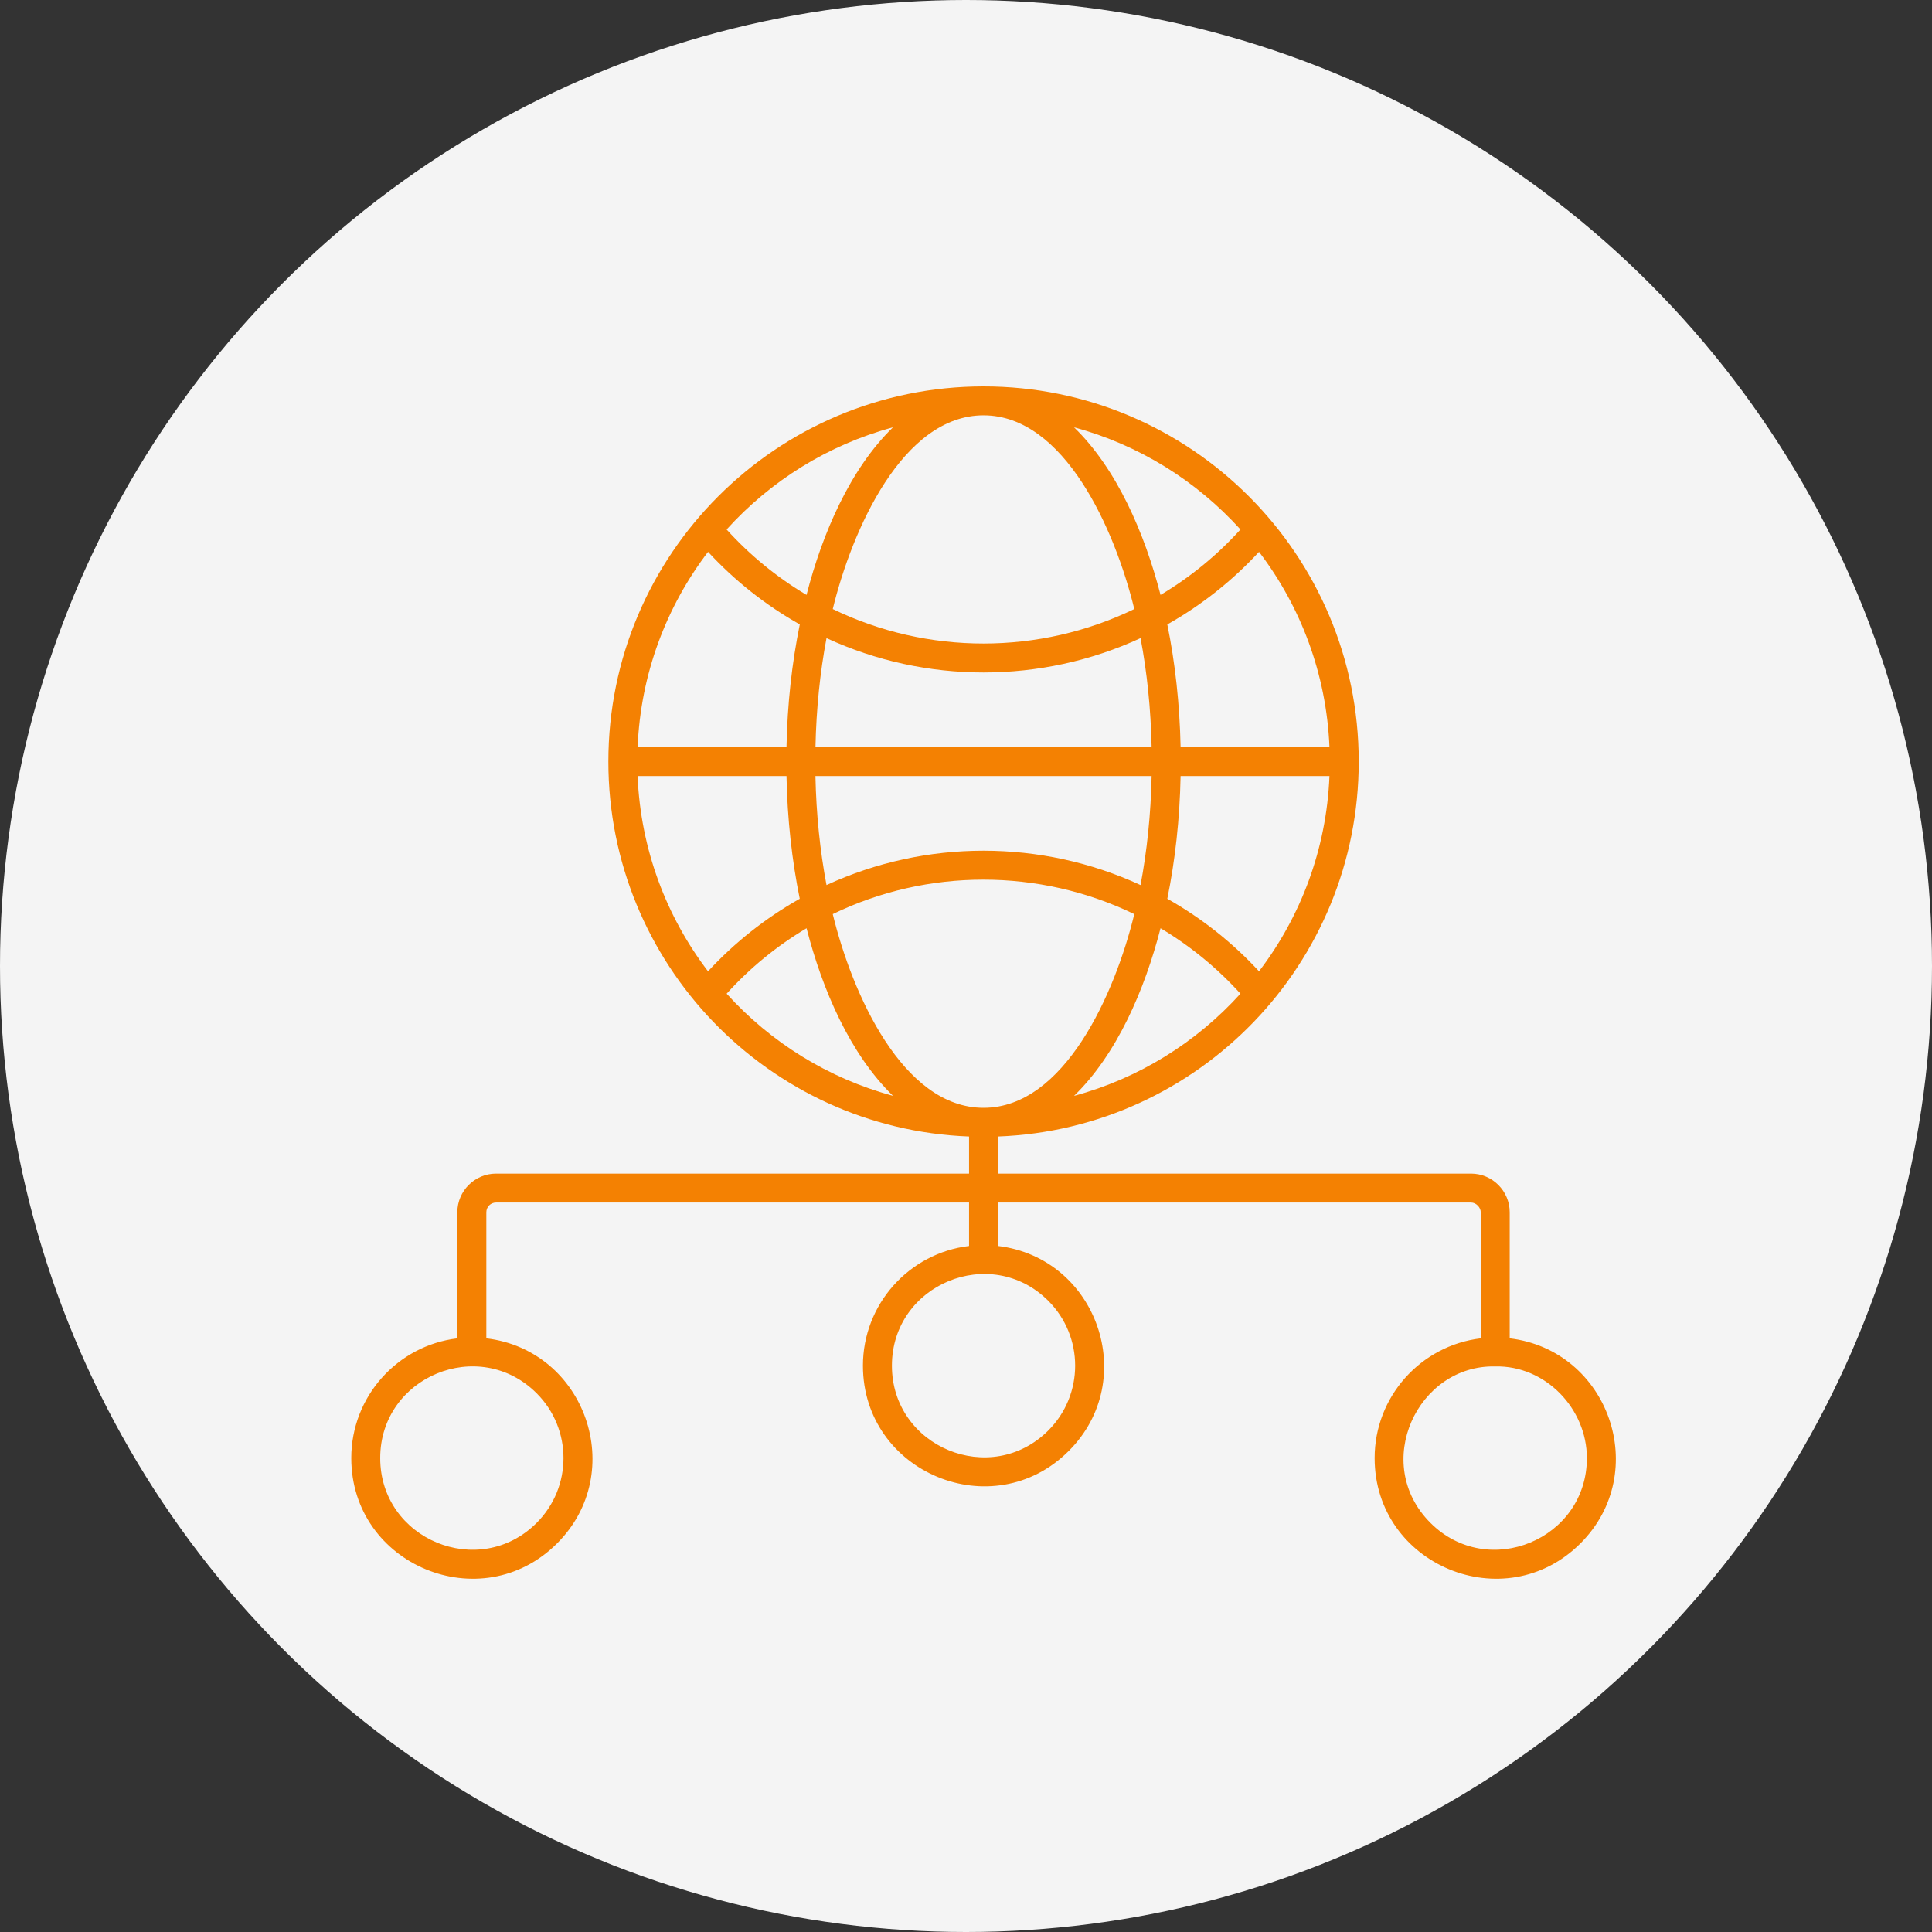 <svg width="55" height="55" viewBox="0 0 55 55" fill="none" xmlns="http://www.w3.org/2000/svg">
<rect x="0" y="0" width="55" height="55" fill="#333333" stroke="none"/>
<circle cx="27.5" cy="27.5" r="27.5" fill="#F4F4F4"/>
<path fill-rule="evenodd" clip-rule="evenodd" d="M28 11C33.898 11 38.68 15.783 38.68 21.681C38.68 27.431 34.13 32.137 28.412 32.354V33.41H41.878C42.484 33.41 42.978 33.906 42.978 34.51V38.1C45.798 38.438 47.023 41.906 44.993 43.936C42.836 46.093 39.133 44.556 39.133 41.508C39.133 39.762 40.443 38.305 42.154 38.1V34.51C42.154 34.377 42.024 34.234 41.878 34.234H28.411V35.47C31.232 35.808 32.455 39.277 30.426 41.305C28.268 43.463 24.566 41.925 24.566 38.878C24.566 37.132 25.876 35.675 27.587 35.47V34.234H14.121C13.967 34.234 13.845 34.359 13.845 34.51V38.1C16.666 38.438 17.889 41.907 15.86 43.936C13.702 46.093 10 44.556 10 41.508C10 39.762 11.31 38.305 13.02 38.1V34.51C13.02 33.902 13.518 33.41 14.121 33.41H27.587V32.354C21.87 32.137 17.319 27.431 17.319 21.681C17.319 15.783 22.101 11 28 11ZM15.277 39.664C13.638 38.026 10.824 39.191 10.824 41.508C10.824 43.826 13.638 44.991 15.277 43.353C16.296 42.334 16.296 40.682 15.277 39.664ZM42.566 38.9C40.358 38.85 39.028 41.658 40.722 43.353C42.36 44.991 45.175 43.826 45.175 41.508C45.175 40.102 43.996 38.868 42.566 38.9ZM29.844 37.033C28.205 35.395 25.391 36.561 25.391 38.878C25.391 41.195 28.205 42.361 29.844 40.722C30.862 39.704 30.862 38.052 29.844 37.033ZM18.152 21.268H22.39C22.414 20.04 22.546 18.864 22.768 17.776C21.793 17.227 20.912 16.528 20.157 15.71C18.971 17.266 18.237 19.183 18.152 21.268ZM23.215 21.268H32.784C32.762 20.179 32.653 19.136 32.469 18.166C29.642 19.47 26.357 19.47 23.529 18.166C23.346 19.136 23.237 20.179 23.215 21.268ZM33.609 21.268H37.847C37.761 19.183 37.028 17.265 35.842 15.71C35.087 16.528 34.206 17.227 33.231 17.776C33.453 18.864 33.584 20.04 33.609 21.268ZM37.847 22.093H33.609C33.585 23.322 33.453 24.498 33.231 25.586C34.206 26.135 35.087 26.834 35.842 27.651C37.028 26.097 37.762 24.178 37.847 22.093ZM32.784 22.093H23.214C23.236 23.182 23.346 24.225 23.529 25.196C26.357 23.892 29.642 23.892 32.469 25.196C32.652 24.226 32.762 23.183 32.784 22.093L32.784 22.093ZM22.39 22.093H18.151C18.237 24.178 18.971 26.097 20.156 27.651C20.912 26.834 21.793 26.135 22.767 25.586C22.546 24.498 22.414 23.322 22.39 22.093ZM20.685 15.073C21.344 15.801 22.11 16.43 22.96 16.936C23.411 15.182 24.204 13.347 25.422 12.165C23.575 12.664 21.937 13.688 20.685 15.073ZM23.707 17.338C26.408 18.648 29.589 18.646 32.291 17.338C31.741 15.074 30.299 11.824 27.999 11.824C25.699 11.824 24.258 15.074 23.707 17.338ZM33.038 16.936C33.888 16.43 34.655 15.801 35.313 15.073C34.061 13.688 32.423 12.664 30.576 12.165C31.794 13.348 32.586 15.182 33.038 16.936ZM35.313 28.288C34.654 27.561 33.888 26.931 33.038 26.425C32.586 28.18 31.795 30.013 30.576 31.197C32.424 30.698 34.059 29.674 35.313 28.288ZM32.291 26.023C29.591 24.717 26.405 24.713 23.707 26.023C24.258 28.288 25.699 31.537 27.999 31.537C30.299 31.537 31.741 28.288 32.291 26.023ZM22.961 26.425C22.111 26.931 21.344 27.56 20.686 28.288C21.939 29.674 23.575 30.697 25.423 31.196C24.204 30.013 23.412 28.18 22.961 26.425Z" fill="#F48102"/>
</svg>
